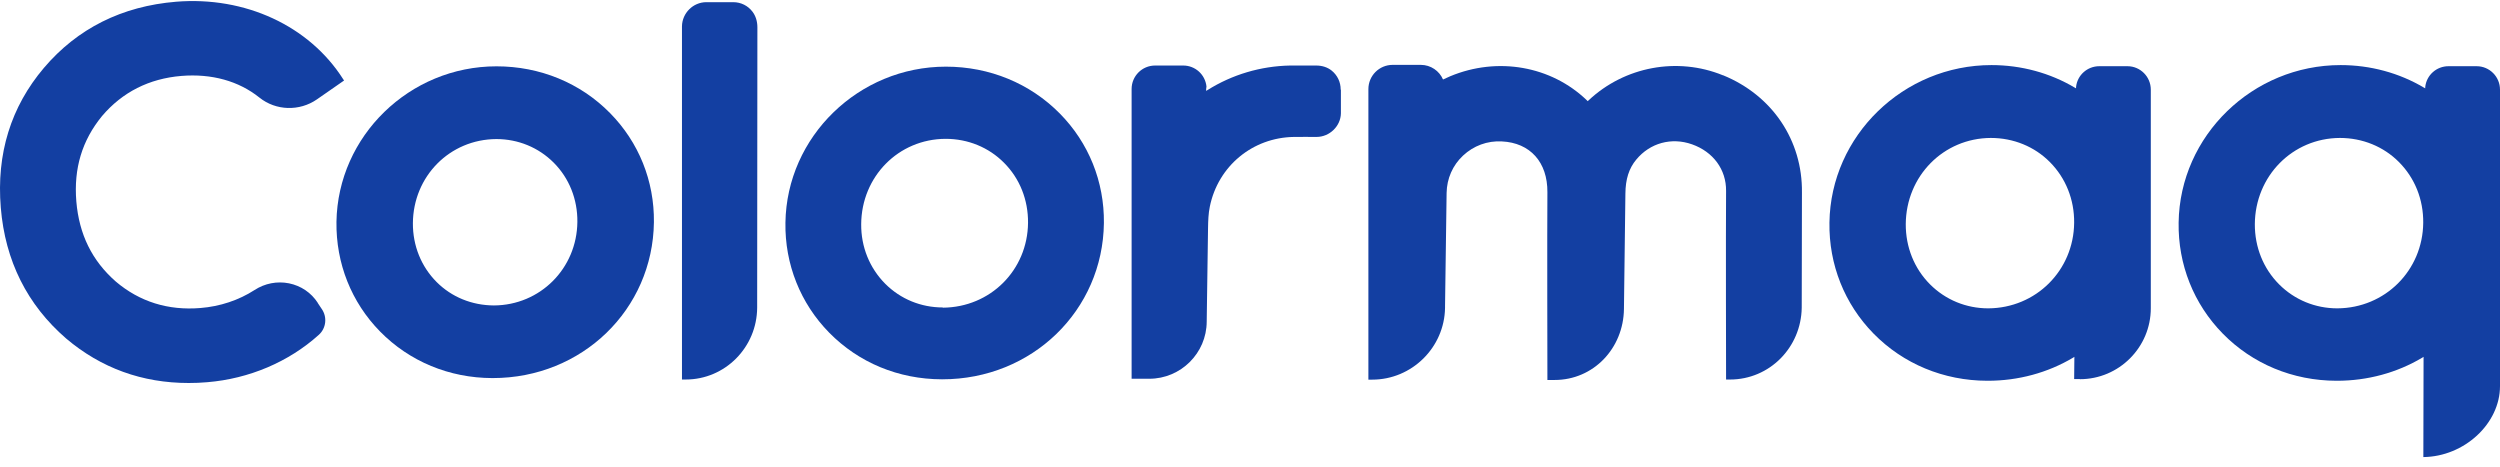 <svg width="230" height="43" viewBox="0 0 230 43" fill="none" xmlns="http://www.w3.org/2000/svg">
<g id="Logo_Colormaq">
<path id="Vector" d="M158.501 6.924C154.317 5.217 149.465 6.122 146.155 9.227L146.072 9.309L145.99 9.227C142.711 6.071 137.776 5.197 133.417 7.016C133.191 7.109 132.975 7.212 132.759 7.314C132.42 6.523 131.629 5.968 130.714 5.968H128.123C126.889 5.968 125.892 6.965 125.892 8.199V34.927H126.242C129.891 34.927 132.893 31.966 132.944 28.317V28.152C132.986 24.739 133.037 21.224 133.088 17.749C133.109 16.433 133.643 15.21 134.6 14.315C135.566 13.411 136.83 12.938 138.167 13.01C140.778 13.133 142.382 14.922 142.361 17.687C142.33 21.028 142.361 34.958 142.361 34.958H143.019C146.617 34.958 149.352 32.038 149.403 28.44C149.454 24.657 149.496 21.234 149.537 17.811C149.547 16.484 149.866 15.487 150.534 14.685C151.798 13.154 153.772 12.609 155.664 13.277C157.617 13.966 158.82 15.6 158.799 17.564C158.768 21.09 158.799 34.917 158.799 34.917H159.159C162.808 34.917 165.708 31.956 165.759 28.307L165.779 17.728C165.841 12.917 163.055 8.774 158.522 6.924" fill="#133FA2"/>
<path id="Vector_2" d="M29.238 27.865C28.631 26.929 27.696 26.292 26.585 26.066C25.496 25.85 24.365 26.066 23.419 26.682C21.97 27.618 20.242 28.194 18.443 28.337C15.472 28.584 12.841 27.762 10.651 25.901C8.461 23.979 7.279 21.563 7.022 18.53C6.775 15.487 7.546 12.927 9.387 10.676C11.258 8.476 13.714 7.232 16.686 6.985C19.471 6.759 21.959 7.448 23.871 8.98C25.383 10.193 27.552 10.255 29.155 9.144L31.654 7.407L31.571 7.284C28.446 2.37 22.545 -0.355 16.202 0.159C11.216 0.571 7.125 2.616 4.041 6.245C0.998 9.833 -0.339 14.151 0.073 19.106C0.474 23.989 2.499 28.039 6.087 31.144C9.304 33.868 13.087 35.236 17.364 35.236C17.929 35.236 18.495 35.215 19.07 35.163C22.915 34.845 26.555 33.303 29.33 30.805C30.009 30.198 30.122 29.17 29.597 28.42C29.474 28.235 29.351 28.05 29.227 27.865" fill="#133FA2"/>
<path id="Vector_3" d="M86.735 28.286C84.73 28.286 82.849 27.515 81.441 26.106C80.001 24.657 79.21 22.714 79.23 20.617C79.261 16.237 82.664 12.793 86.982 12.773H87.002C89.048 12.773 90.96 13.554 92.368 14.973C93.818 16.422 94.599 18.386 94.579 20.504C94.538 24.852 91.114 28.275 86.745 28.306M87.023 6.132C79.004 6.132 72.373 12.567 72.26 20.483C72.199 24.307 73.638 27.905 76.28 30.599C78.994 33.364 82.664 34.886 86.642 34.896H86.694C94.939 34.896 101.466 28.574 101.559 20.514C101.6 16.71 100.161 13.133 97.498 10.439C94.753 7.664 91.032 6.132 87.023 6.132Z" fill="#133FA2"/>
<path id="Vector_4" d="M45.439 28.101C43.414 28.091 41.553 27.33 40.176 25.953C38.747 24.524 37.976 22.601 37.986 20.535C38.017 16.217 41.379 12.815 45.665 12.794C47.67 12.794 49.541 13.565 50.939 14.963C52.368 16.392 53.139 18.335 53.118 20.412C53.077 24.698 49.695 28.081 45.439 28.101ZM45.676 6.102C37.678 6.102 31.078 12.516 30.954 20.412C30.903 24.226 32.322 27.803 34.964 30.497C37.667 33.252 41.337 34.773 45.285 34.783H45.336C53.55 34.783 60.058 28.482 60.16 20.442C60.202 16.649 58.773 13.092 56.12 10.399C53.386 7.623 49.675 6.102 45.676 6.102Z" fill="#133FA2"/>
<path id="Vector_5" d="M123.343 8.24C123.343 7.551 123.045 6.924 122.51 6.492C122.14 6.194 121.636 6.029 121.102 6.029H121.04C120.197 6.029 119.447 6.029 118.686 6.029C115.982 6.081 113.361 6.862 111.099 8.281L110.965 8.363V8.209C110.996 8.024 110.996 7.962 110.996 7.952C110.873 6.852 109.958 6.029 108.858 6.029H106.267C105.075 6.029 104.108 6.996 104.108 8.188V34.845H105.733C108.632 34.845 111.006 32.491 111.017 29.592C111.017 29.53 111.099 23.629 111.14 20.966C111.15 20.35 111.171 19.64 111.305 19.003C112.065 15.281 115.242 12.65 119.046 12.598C119.765 12.588 120.485 12.598 121.122 12.598C122.325 12.598 123.343 11.601 123.363 10.429V8.26L123.343 8.24Z" fill="#133FA2"/>
<path id="Vector_6" d="M67.47 0.2H64.982C63.769 0.2 62.761 1.197 62.741 2.421V34.916H63.08C66.719 34.916 69.639 31.945 69.659 28.306L69.68 2.513C69.68 1.968 69.526 1.465 69.228 1.074C68.806 0.519 68.159 0.2 67.46 0.2" fill="#133FA2"/>
<path id="Vector_7" d="M182.917 28.368C180.892 28.368 178.99 27.587 177.571 26.168C176.111 24.709 175.32 22.735 175.33 20.617C175.361 16.197 178.794 12.711 183.153 12.691C185.24 12.691 187.173 13.483 188.591 14.912C190.051 16.382 190.843 18.366 190.822 20.494C190.781 24.883 187.306 28.348 182.917 28.368ZM191.347 34.886C194.945 34.886 197.874 31.956 197.874 28.358V8.25C197.874 7.057 196.908 6.091 195.726 6.091H193.135C192.035 6.091 191.11 6.913 190.997 8.003V8.127L190.884 8.065C188.602 6.708 185.949 5.988 183.215 5.988C175.114 5.988 168.422 12.485 168.309 20.473C168.247 24.338 169.696 27.967 172.369 30.692C175.104 33.478 178.815 35.02 182.824 35.03H182.876C185.672 35.03 188.386 34.3 190.73 32.902L190.843 32.83L190.822 34.876H191.347V34.886Z" fill="#133FA2"/>
<path id="Vector_8" d="M215.032 28.368C213.007 28.368 211.105 27.587 209.686 26.168C208.226 24.709 207.435 22.735 207.445 20.617C207.476 16.197 210.91 12.711 215.268 12.691C217.355 12.691 219.288 13.483 220.707 14.912C222.166 16.382 222.958 18.355 222.937 20.494C222.896 24.883 219.422 28.348 215.032 28.368ZM230 35.534V8.25C230 7.057 229.034 6.091 227.851 6.091H225.261C224.161 6.091 223.236 6.913 223.122 8.003V8.127L223.009 8.065C220.727 6.708 218.075 5.988 215.34 5.988C207.24 5.988 200.547 12.485 200.434 20.473C200.372 24.338 201.822 27.967 204.495 30.692C207.229 33.478 210.94 35.02 214.95 35.03H215.001C217.797 35.03 220.511 34.3 222.855 32.902L222.968 32.83L222.948 42.051C226.71 42.01 230 38.977 230 35.523" fill="#133FA2"/>
</g>
</svg>
